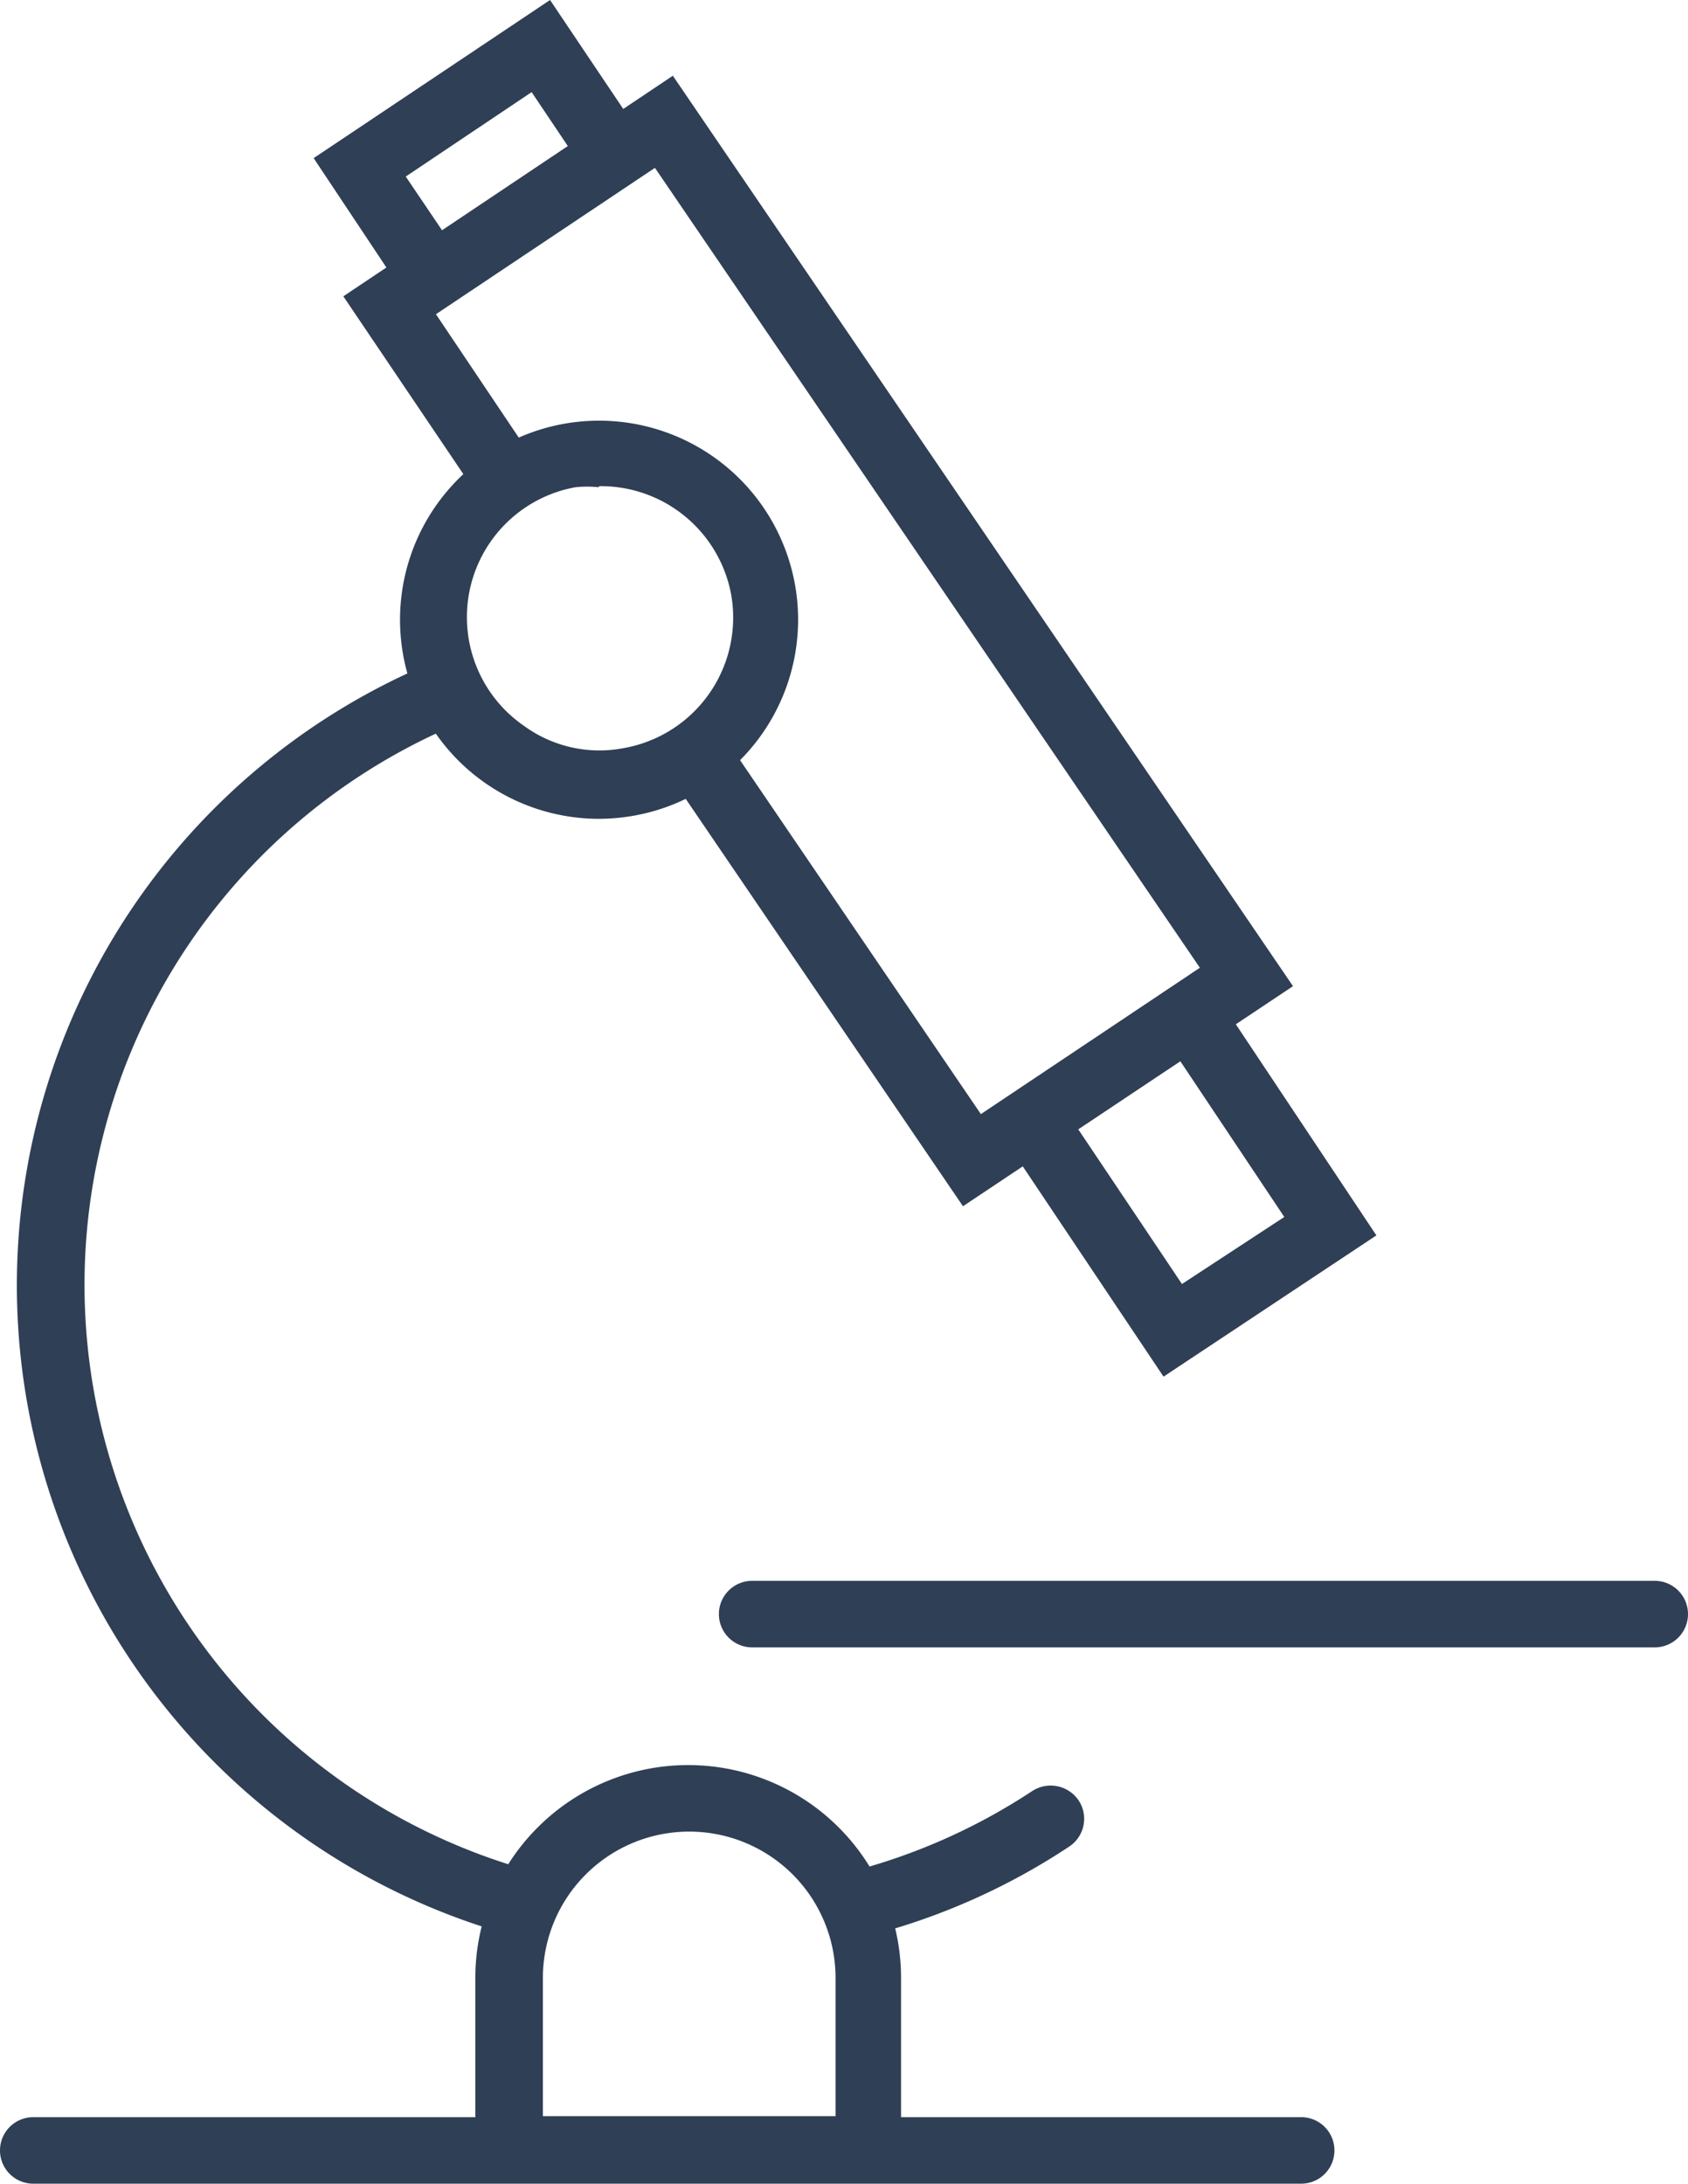 <?xml version="1.0" encoding="UTF-8"?> <svg xmlns="http://www.w3.org/2000/svg" viewBox="0 0 32.99 42.67"><defs><style>.a{fill:#2f3f55;}</style></defs><path class="a" d="M25.43,42.67H.65a.65.65,0,0,1,0-1.3H25.43a.65.65,0,1,1,0,1.3Z"></path><path class="a" d="M17.61,42.65H9.29v-4a4.16,4.16,0,0,1,8.32,0Zm-7-1.3h5.72v-2.7a2.86,2.86,0,0,0-5.72,0Z"></path><path class="a" d="M32.34,32.19H14.7a.65.65,0,1,1,0-1.3H32.34a.65.65,0,1,1,0,1.3Z"></path><path class="a" d="M11.7,16a3.89,3.89,0,1,1,3.84-4.56h0a3.89,3.89,0,0,1-3.16,4.5A4,4,0,0,1,11.7,16Zm0-6.48a2.28,2.28,0,0,0-.45,0,2.58,2.58,0,0,0-1,4.67,2.5,2.5,0,0,0,1.93.43,2.59,2.59,0,0,0,2.11-3h0A2.59,2.59,0,0,0,11.71,9.5Z"></path><path class="a" d="M10.21,37.83a.5.5,0,0,1-.17,0A13.18,13.18,0,0,1,8.51,12.92a.64.64,0,0,1,.85.36.64.64,0,0,1-.35.84,11.88,11.88,0,0,0,1.37,22.44.65.65,0,0,1-.17,1.27Z"></path><path class="a" d="M16.81,37.85a.65.65,0,0,1-.17-1.28A11.79,11.79,0,0,0,20.17,35a.66.66,0,0,1,.91.18.65.65,0,0,1-.18.9A12.9,12.9,0,0,1,17,37.82Z"></path><path class="a" d="M18.82,23.57l-5.65-8.3a.65.65,0,0,1,1.08-.73l4.92,7.23,4.28-2.86L12.8,3.28,8.52,6.14,10.44,9a.65.65,0,0,1-.17.9.65.65,0,0,1-.9-.17L6.71,5.79l6.44-4.31L25.27,19.27Z"></path><path class="a" d="M22.74,26.9l-3.06-4.57a.67.67,0,0,1,.18-.91.64.64,0,0,1,.9.18l2.34,3.49,2-1.31-2.33-3.49a.64.64,0,0,1,.18-.9.65.65,0,0,1,.9.17l3.05,4.58Z"></path><path class="a" d="M8.38,5.94a.66.66,0,0,1-.54-.28L6.13,3.09,10.75,0l1.72,2.56a.65.65,0,1,1-1.08.73l-1-1.49L7.93,3.45l1,1.48a.65.65,0,0,1-.18.9A.59.59,0,0,1,8.38,5.94Z"></path></svg> 